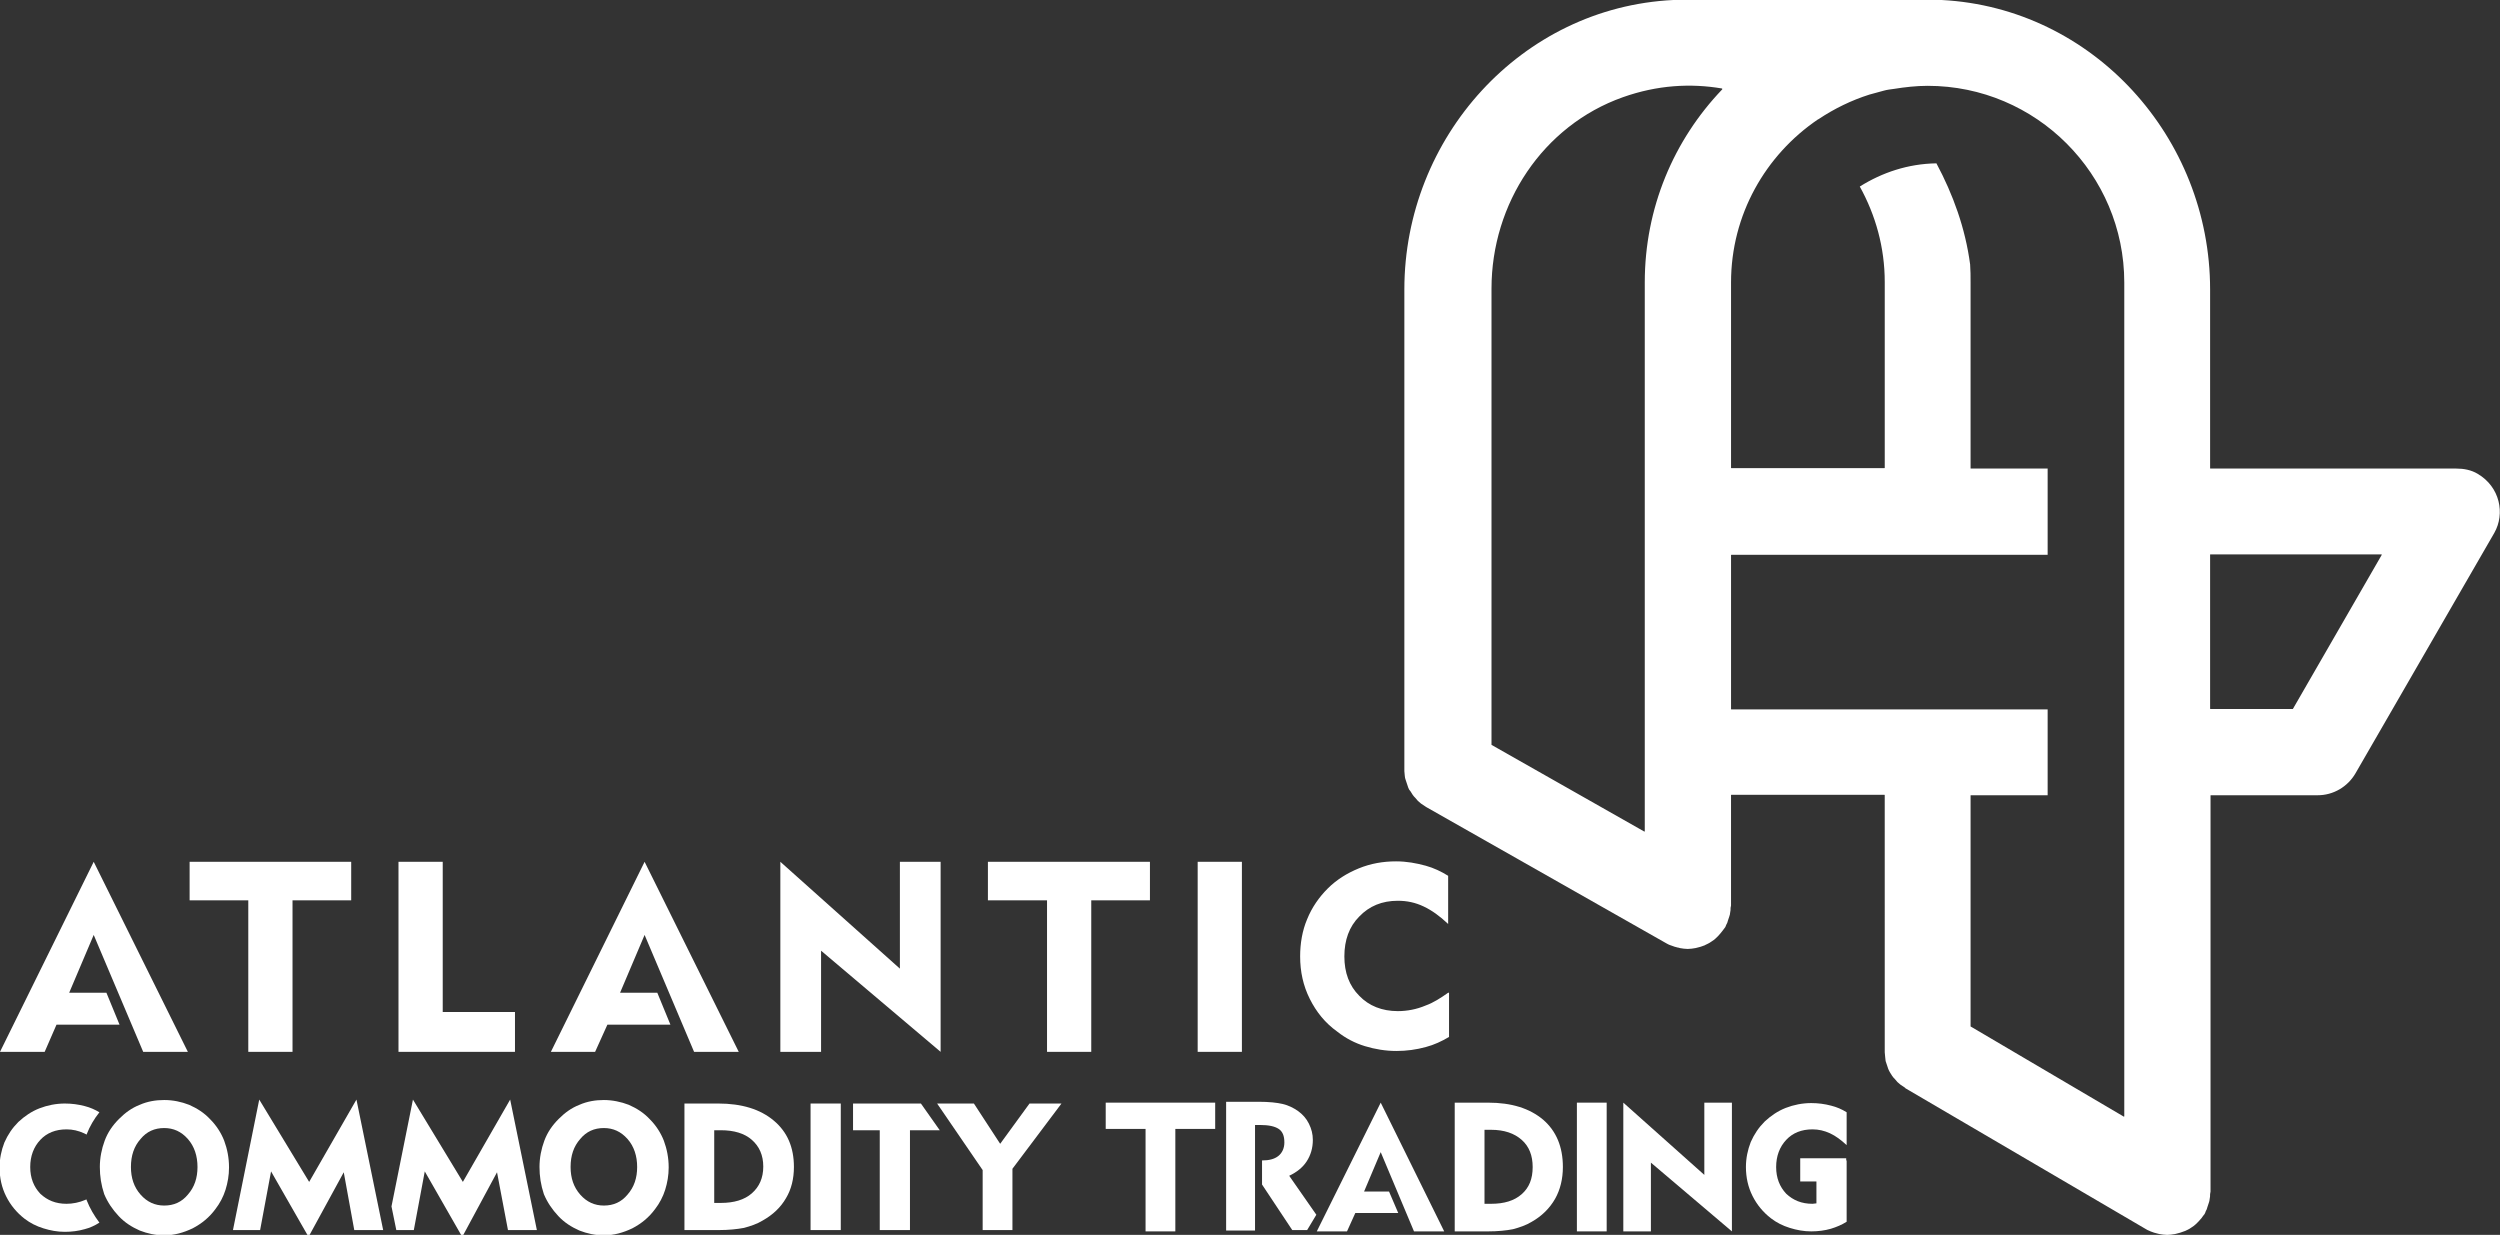 <?xml version="1.0" encoding="utf-8"?>
<!-- Generator: Adobe Illustrator 23.0.1, SVG Export Plug-In . SVG Version: 6.00 Build 0)  -->
<svg version="1.1" id="Layer_1" xmlns="http://www.w3.org/2000/svg" xmlns:xlink="http://www.w3.org/1999/xlink" x="0px" y="0px"
	 viewBox="0 0 570.9 282" style="enable-background:new 0 0 570.9 282;" xml:space="preserve">
<rect x="0" y="0" width="570.9" height="282" fill="#333333" stroke="none"/>
<style type="text/css">
	.st0{fill:#FFFFFF;}
</style>
<path class="st0" d="M565.8,108.2c-1.5-0.9-3.2-1.2-4.9-1.2h-56.1c-0.1,0-0.1,0-0.1-0.1V66.1c0-34.7-26.7-64.3-61.3-66.1
	c-0.9,0-60.6,0-61.3,0c-34.7,1.7-61.4,31.4-61.4,66.1v109.7c0,0.1,0,0.2,0,0.3c0,0.4,0.1,0.7,0.1,1.1c0,0.3,0.1,0.6,0.2,0.9
	c0.1,0.3,0.2,0.6,0.3,0.9c0.1,0.3,0.2,0.6,0.3,0.9c0.1,0.3,0.3,0.6,0.5,0.8c0.2,0.3,0.3,0.5,0.5,0.8c0.2,0.3,0.4,0.5,0.6,0.7
	c0.2,0.2,0.4,0.5,0.6,0.7c0.2,0.2,0.5,0.4,0.7,0.6c0.3,0.2,0.6,0.4,0.9,0.6c0.1,0.1,0.2,0.1,0.3,0.2l54.8,31.1
	c0.3,0.2,0.6,0.3,0.8,0.4c0.1,0,0.2,0.1,0.3,0.1c0.5,0.2,1.1,0.4,1.6,0.5c0.1,0,0.2,0,0.4,0.1c0.6,0.1,1.2,0.2,1.8,0.2
	c0.6,0,1.2-0.1,1.8-0.2c0.1,0,0.3-0.1,0.4-0.1c0.5-0.1,1.1-0.3,1.6-0.5c0.1,0,0.2-0.1,0.2-0.1c0.4-0.2,0.9-0.4,1.3-0.7
	c0.1-0.1,0.2-0.1,0.3-0.2c0.5-0.3,0.9-0.7,1.3-1.1c0,0,0,0,0,0c0.4-0.4,0.7-0.8,1.1-1.3c0.1-0.1,0.2-0.3,0.3-0.4
	c0.1-0.1,0.2-0.3,0.3-0.4c0.1-0.2,0.1-0.3,0.2-0.5c0.2-0.3,0.3-0.6,0.4-1c0.1-0.3,0.2-0.6,0.3-0.9c0.1-0.3,0.2-0.6,0.2-0.9
	c0.1-0.4,0.1-0.7,0.1-1.1c0-0.2,0.1-0.3,0.1-0.5v-25.2c0-0.1,0-0.1,0.1-0.1h34.9c0.1,0,0.1,0,0.1,0.1V240c0,0.1,0,0.2,0,0.3
	c0,0.4,0.1,0.7,0.1,1.1c0,0.3,0.1,0.6,0.1,0.9c0.1,0.3,0.2,0.6,0.3,0.9c0.1,0.3,0.2,0.6,0.3,0.9c0.1,0.3,0.3,0.6,0.4,0.8
	c0.2,0.3,0.3,0.5,0.5,0.8c0.2,0.3,0.4,0.5,0.6,0.7c0.2,0.2,0.4,0.5,0.6,0.7c0.2,0.2,0.5,0.4,0.7,0.6c0.3,0.2,0.6,0.4,0.9,0.6
	c0.1,0.1,0.2,0.1,0.2,0.2l54.8,32.1c0.3,0.2,0.7,0.4,1,0.5c0.1,0,0.1,0.1,0.2,0.1c0.5,0.2,1.1,0.4,1.6,0.5c0.1,0,0.3,0.1,0.4,0.1
	c0.6,0.1,1.2,0.2,1.8,0.2c0.6,0,1.2-0.1,1.8-0.2c0.1,0,0.3-0.1,0.4-0.1c0.5-0.1,1.1-0.3,1.6-0.5c0.1,0,0.2-0.1,0.3-0.1
	c0.4-0.2,0.9-0.4,1.3-0.7c0.1-0.1,0.2-0.1,0.3-0.2c0.5-0.3,0.9-0.7,1.3-1.1c0,0,0.1-0.1,0.1-0.1c0.3-0.4,0.7-0.7,1-1.2
	c0.1-0.1,0.2-0.3,0.3-0.4c0.1-0.1,0.2-0.2,0.2-0.3c0.1-0.2,0.2-0.4,0.2-0.5c0.2-0.3,0.3-0.6,0.4-1c0.1-0.3,0.2-0.6,0.3-0.9
	c0.1-0.3,0.2-0.6,0.2-0.9c0.1-0.4,0.1-0.7,0.1-1.1c0-0.2,0.1-0.4,0.1-0.6v-90.4c0-0.1,0-0.1,0.1-0.1h24.4c3.5,0,6.8-1.9,8.6-5
	l31.7-54.9C572.1,117.3,570.9,111.2,565.8,108.2 M375.6,64.5v125.3c0,0.1-0.1,0.1-0.1,0.1l-34.9-19.8c0,0,0,0,0-0.1V65.9
	c0-19.4,11.7-37.2,30-43.7c7.9-2.8,15.5-3.2,22.6-2c0.1,0,0.1,0.1,0.1,0.2C382.2,32,375.6,47.5,375.6,64.5 M485.1,88.1V107v19.7V162
	v19.7v4.9v68.3c0,0.1-0.1,0.1-0.1,0.1L450,234.4c0,0,0,0,0-0.1v-52.6c0-0.1,0-0.1,0.1-0.1h17.5V162h-72.2c-0.1,0-0.1,0-0.1-0.1
	v-35.1c0-0.1,0-0.1,0.1-0.1h72.2V107h-17.5c-0.1,0-0.1,0-0.1-0.1V64.5c0-1.4,0-2.7-0.1-4.1c-1.1-8.3-3.9-16-7.7-23.1
	c-6.5,0.1-12.4,2.1-17.5,5.3c3.6,6.5,5.7,13.9,5.7,21.8v42.4c0,0.1,0,0.1-0.1,0.1h-34.9c-0.1,0-0.1,0-0.1-0.1V64.5
	c0-15.5,7.9-29.1,19.8-37.2c0.1,0,0.1-0.1,0.2-0.1c3.6-2.4,7.5-4.3,11.6-5.6c0,0,0,0,0,0c1.1-0.3,2.2-0.6,3.3-0.9
	c0.7-0.2,1.5-0.3,2.3-0.4c0,0,0,0,0,0c2.5-0.4,5.1-0.7,7.7-0.7c24.8,0,44.9,20.2,44.9,44.9V88.1z M523.6,161.9
	C523.6,162,523.6,162,523.6,161.9l-18.8,0c-0.1,0-0.1,0-0.1-0.1v-35.1c0-0.1,0-0.1,0.1-0.1h39c0.1,0,0.1,0.1,0.1,0.1L523.6,161.9z"
	/>
<g>
	<polygon class="st0" points="56.7,240.2 56.7,205.6 43.3,205.6 43.3,196.8 80.2,196.8 80.2,205.6 66.8,205.6 66.8,240.2 	"/>
	<polygon class="st0" points="91,240.2 91,196.8 101.1,196.8 101.1,231.1 117.6,231.1 117.6,240.2 	"/>
	<polygon class="st0" points="178.2,240.2 178.2,196.8 205.5,221.2 205.5,196.8 214.8,196.8 214.8,240.2 187.5,217.1 187.5,240.2 	
		"/>
	<polygon class="st0" points="239.1,240.2 239.1,205.6 225.6,205.6 225.6,196.8 262.6,196.8 262.6,205.6 249.2,205.6 249.2,240.2 	
		"/>
	<rect x="273.5" y="196.8" class="st0" width="10.1" height="43.4"/>
	<path class="st0" d="M330.7,226.7c-1.7,1.2-3.4,2.3-5.1,2.9c-2.1,0.9-4.3,1.3-6.4,1.3c-3.6,0-6.6-1.2-8.8-3.5
		c-2.3-2.3-3.4-5.3-3.4-9s1.1-6.8,3.4-9.1c2.3-2.4,5.2-3.6,8.8-3.6c2.1,0,4,0.4,5.9,1.3c1.9,0.9,3.7,2.2,5.6,4v-11
		c-1.6-1-3.3-1.8-5.1-2.3c-2.2-0.6-4.4-1-6.8-1c-3,0-5.8,0.5-8.5,1.6c-2.7,1.1-5.1,2.6-7.1,4.6c-2,2-3.6,4.3-4.7,7
		c-1.1,2.6-1.6,5.5-1.6,8.5c0,3.5,0.7,6.7,2.2,9.7c1.5,3,3.5,5.5,6.3,7.5c1.9,1.5,4,2.6,6.3,3.3c2.3,0.7,4.7,1.1,7.2,1.1
		c2.3,0,4.5-0.3,6.7-0.9c1.9-0.5,3.6-1.3,5.3-2.3V226.7z"/>
	<polygon class="st0" points="21.4,196.8 0,240.2 10.2,240.2 12.9,234 21.4,234 27.3,234 24.3,226.7 15.8,226.7 21.4,213.5 
		32.7,240.2 42.9,240.2 	"/>
	<polygon class="st0" points="147.2,196.8 125.8,240.2 135.9,240.2 138.7,234 147.2,234 153.1,234 150.1,226.7 141.6,226.7 
		147.2,213.5 158.5,240.2 168.7,240.2 	"/>
	<polygon class="st0" points="261.6,281.2 261.6,257.8 252.5,257.8 252.5,251.8 277.5,251.8 277.5,257.8 268.4,257.8 268.4,281.2 	
		"/>
	<polygon class="st0" points="370.7,281.2 370.7,251.8 389.2,268.3 389.2,251.8 395.5,251.8 395.5,281.2 377,265.5 377,281.2 	"/>
	<path class="st0" d="M332.2,281.2v-29.4h7.6c5.4,0,9.5,1.3,12.6,3.9c3,2.6,4.5,6.2,4.5,10.8c0,2.7-0.6,5.2-1.8,7.3
		c-1.2,2.1-3,3.9-5.3,5.2c-1.3,0.8-2.8,1.3-4.3,1.7c-1.5,0.3-3.5,0.5-5.7,0.5H332.2z M339,274.9h1.5c3,0,5.3-0.7,7-2.2
		c1.7-1.5,2.5-3.5,2.5-6.2c0-2.6-0.8-4.7-2.5-6.2c-1.7-1.5-4-2.3-7-2.3H339V274.9z"/>
	<rect x="360.1" y="251.8" class="st0" width="6.8" height="29.4"/>
	<path class="st0" d="M421.6,265L421.6,265l0-0.5h-10.5v5.3h3.7v5c-0.3,0-0.6,0.1-0.9,0.1c-2.5,0-4.4-0.8-6-2.3
		c-1.5-1.6-2.3-3.6-2.3-6.1c0-2.5,0.8-4.6,2.3-6.2c1.5-1.6,3.5-2.4,6-2.4c1.4,0,2.7,0.3,4,0.9c1.3,0.6,2.5,1.5,3.8,2.7V254
		c-1.1-0.7-2.3-1.2-3.5-1.5c-1.5-0.4-3-0.6-4.6-0.6c-2,0-4,0.4-5.8,1.1c-1.8,0.7-3.4,1.8-4.8,3.1c-1.4,1.4-2.4,2.9-3.2,4.7
		c-0.7,1.8-1.1,3.7-1.1,5.7c0,2.4,0.5,4.6,1.5,6.6c1,2,2.4,3.7,4.2,5.1c1.3,1,2.7,1.7,4.3,2.2c1.6,0.5,3.2,0.8,4.9,0.8
		c1.6,0,3.1-0.2,4.5-0.6c1.3-0.4,2.5-0.9,3.6-1.6v-2.5h0V265z"/>
	<path class="st0" d="M22.8,266.5c0-2.1,0.4-4.1,1.1-6c0.7-1.9,1.8-3.5,3.3-5c1.4-1.4,2.9-2.5,4.7-3.2c1.8-0.8,3.7-1.1,5.6-1.1
		c2,0,3.9,0.4,5.7,1.1c1.8,0.8,3.4,1.8,4.8,3.3c1.4,1.4,2.5,3.1,3.2,4.9c0.7,1.9,1.1,3.9,1.1,6.1c0,1.8-0.3,3.5-0.8,5.1
		c-0.5,1.6-1.3,3.1-2.3,4.4c-1.4,1.9-3.1,3.3-5.2,4.4c-2.1,1-4.2,1.6-6.5,1.6c-2,0-3.8-0.4-5.6-1.1c-1.8-0.8-3.4-1.8-4.8-3.3
		c-1.4-1.5-2.5-3.1-3.3-5C23.1,270.6,22.8,268.6,22.8,266.5 M29.9,266.5c0,2.5,0.7,4.6,2.2,6.3c1.5,1.7,3.3,2.5,5.4,2.5
		c2.2,0,4-0.8,5.4-2.5c1.5-1.7,2.2-3.8,2.2-6.3c0-2.5-0.7-4.7-2.2-6.4c-1.5-1.7-3.3-2.5-5.4-2.5c-2.2,0-4,0.8-5.4,2.5
		C30.6,261.8,29.9,263.9,29.9,266.5"/>
	<polygon class="st0" points="53.2,280.9 59.2,251.1 70.6,269.9 81.4,251.1 87.5,280.9 80.9,280.9 78.5,267.7 70.7,282 70.2,282 
		61.9,267.5 59.4,280.9 	"/>
	<path class="st0" d="M123.2,266.5c0-2.1,0.4-4.1,1.1-6c0.7-1.9,1.8-3.5,3.3-5c1.4-1.4,2.9-2.5,4.7-3.2c1.8-0.8,3.7-1.1,5.6-1.1
		s3.9,0.4,5.7,1.1c1.8,0.8,3.4,1.8,4.8,3.3c1.4,1.4,2.5,3.1,3.2,4.9c0.7,1.9,1.1,3.9,1.1,6.1c0,1.8-0.3,3.5-0.8,5.1
		c-0.5,1.6-1.3,3.1-2.3,4.4c-1.4,1.9-3.1,3.3-5.2,4.4c-2.1,1-4.2,1.6-6.5,1.6c-2,0-3.8-0.4-5.6-1.1c-1.8-0.8-3.4-1.8-4.8-3.3
		c-1.4-1.5-2.5-3.1-3.3-5C123.5,270.6,123.2,268.6,123.2,266.5 M130.3,266.5c0,2.5,0.7,4.6,2.2,6.3c1.5,1.7,3.3,2.5,5.4,2.5
		c2.2,0,4-0.8,5.4-2.5c1.5-1.7,2.2-3.8,2.2-6.3c0-2.5-0.7-4.7-2.2-6.4c-1.5-1.7-3.3-2.5-5.4-2.5c-2.2,0-4,0.8-5.4,2.5
		C131,261.8,130.3,263.9,130.3,266.5"/>
	<path class="st0" d="M156.3,280.9V252h7.7c5.4,0,9.6,1.3,12.7,3.9c3.1,2.6,4.6,6.1,4.6,10.6c0,2.7-0.6,5.1-1.8,7.1
		c-1.2,2.1-3,3.8-5.3,5.1c-1.3,0.8-2.8,1.3-4.3,1.7c-1.6,0.3-3.5,0.5-5.8,0.5H156.3z M163.1,274.7h1.5c3,0,5.4-0.7,7.1-2.2
		c1.7-1.5,2.6-3.5,2.6-6.1c0-2.6-0.9-4.6-2.6-6.1c-1.7-1.5-4.1-2.2-7.1-2.2h-1.5V274.7z"/>
	<rect x="185.1" y="252" class="st0" width="6.9" height="28.9"/>
	<polygon class="st0" points="224.4,280.9 224.4,267.2 214,252 222.4,252 228.4,261.2 235.1,252 242.4,252 231.2,266.9 231.2,280.9 
			"/>
	<path class="st0" d="M19.8,274.1c0-0.1,0-0.1-0.1-0.2c-0.1,0-0.1,0.1-0.2,0.1c-1.4,0.6-2.9,0.9-4.3,0.9c-2.5,0-4.4-0.8-6-2.3
		c-1.5-1.6-2.3-3.6-2.3-6.1c0-2.5,0.8-4.6,2.3-6.2c1.5-1.6,3.5-2.4,6-2.4c1.4,0,2.7,0.3,4,0.9c0.2,0.1,0.4,0.2,0.6,0.3
		c0,0,0-0.1,0-0.1c0.7-1.8,1.7-3.5,2.9-5c-1-0.6-2.1-1.1-3.3-1.4c-1.5-0.4-3-0.6-4.6-0.6c-2,0-4,0.4-5.8,1.1
		c-1.8,0.7-3.4,1.8-4.8,3.1c-1.4,1.4-2.4,2.9-3.2,4.7c-0.7,1.8-1.1,3.7-1.1,5.7c0,2.4,0.5,4.6,1.5,6.6c1,2,2.4,3.7,4.2,5.1
		c1.3,1,2.7,1.7,4.3,2.2c1.6,0.5,3.2,0.8,4.9,0.8c1.6,0,3.1-0.2,4.5-0.6c1.2-0.3,2.3-0.8,3.4-1.5C21.5,277.6,20.5,275.9,19.8,274.1"
		/>
	<polygon class="st0" points="116.5,251.1 105.7,269.9 94.3,251.1 89.4,275.5 90.5,280.9 94.5,280.9 97,267.5 105.3,282 105.8,282 
		113.5,267.7 116,280.9 122.6,280.9 	"/>
	<polygon class="st0" points="210.3,252 194.8,252 194.8,258.1 200.9,258.1 200.9,280.9 207.8,280.9 207.8,258.1 214.6,258.1 	"/>
	<path class="st0" d="M300.6,277.4l-6.2-8.9c1.7-0.8,3.1-1.9,4-3.3c0.9-1.4,1.4-3,1.4-4.9c0-1.3-0.3-2.5-0.9-3.7
		c-0.6-1.2-1.4-2.1-2.5-2.9c-1-0.7-2.2-1.3-3.5-1.6c-1.3-0.3-3.1-0.5-5.5-0.5h-7.4v29.4h6.6v-7.7v-3.8v-4.4v-2.5v-5.7h1.1
		c2,0,3.4,0.3,4.3,0.9c0.9,0.6,1.3,1.6,1.3,3.1c0,1.3-0.5,2.4-1.4,3.1c-0.9,0.7-2.1,1-3.7,1v5.5l6.9,10.4h3.4L300.6,277.4z"/>
	<polygon class="st0" points="315.3,251.8 300.7,281.2 307.6,281.2 309.5,277 315.3,277 319.3,277 317.2,272.1 311.5,272.1 
		315.3,263.1 322.9,281.2 329.8,281.2 	"/>
</g>
</svg>
